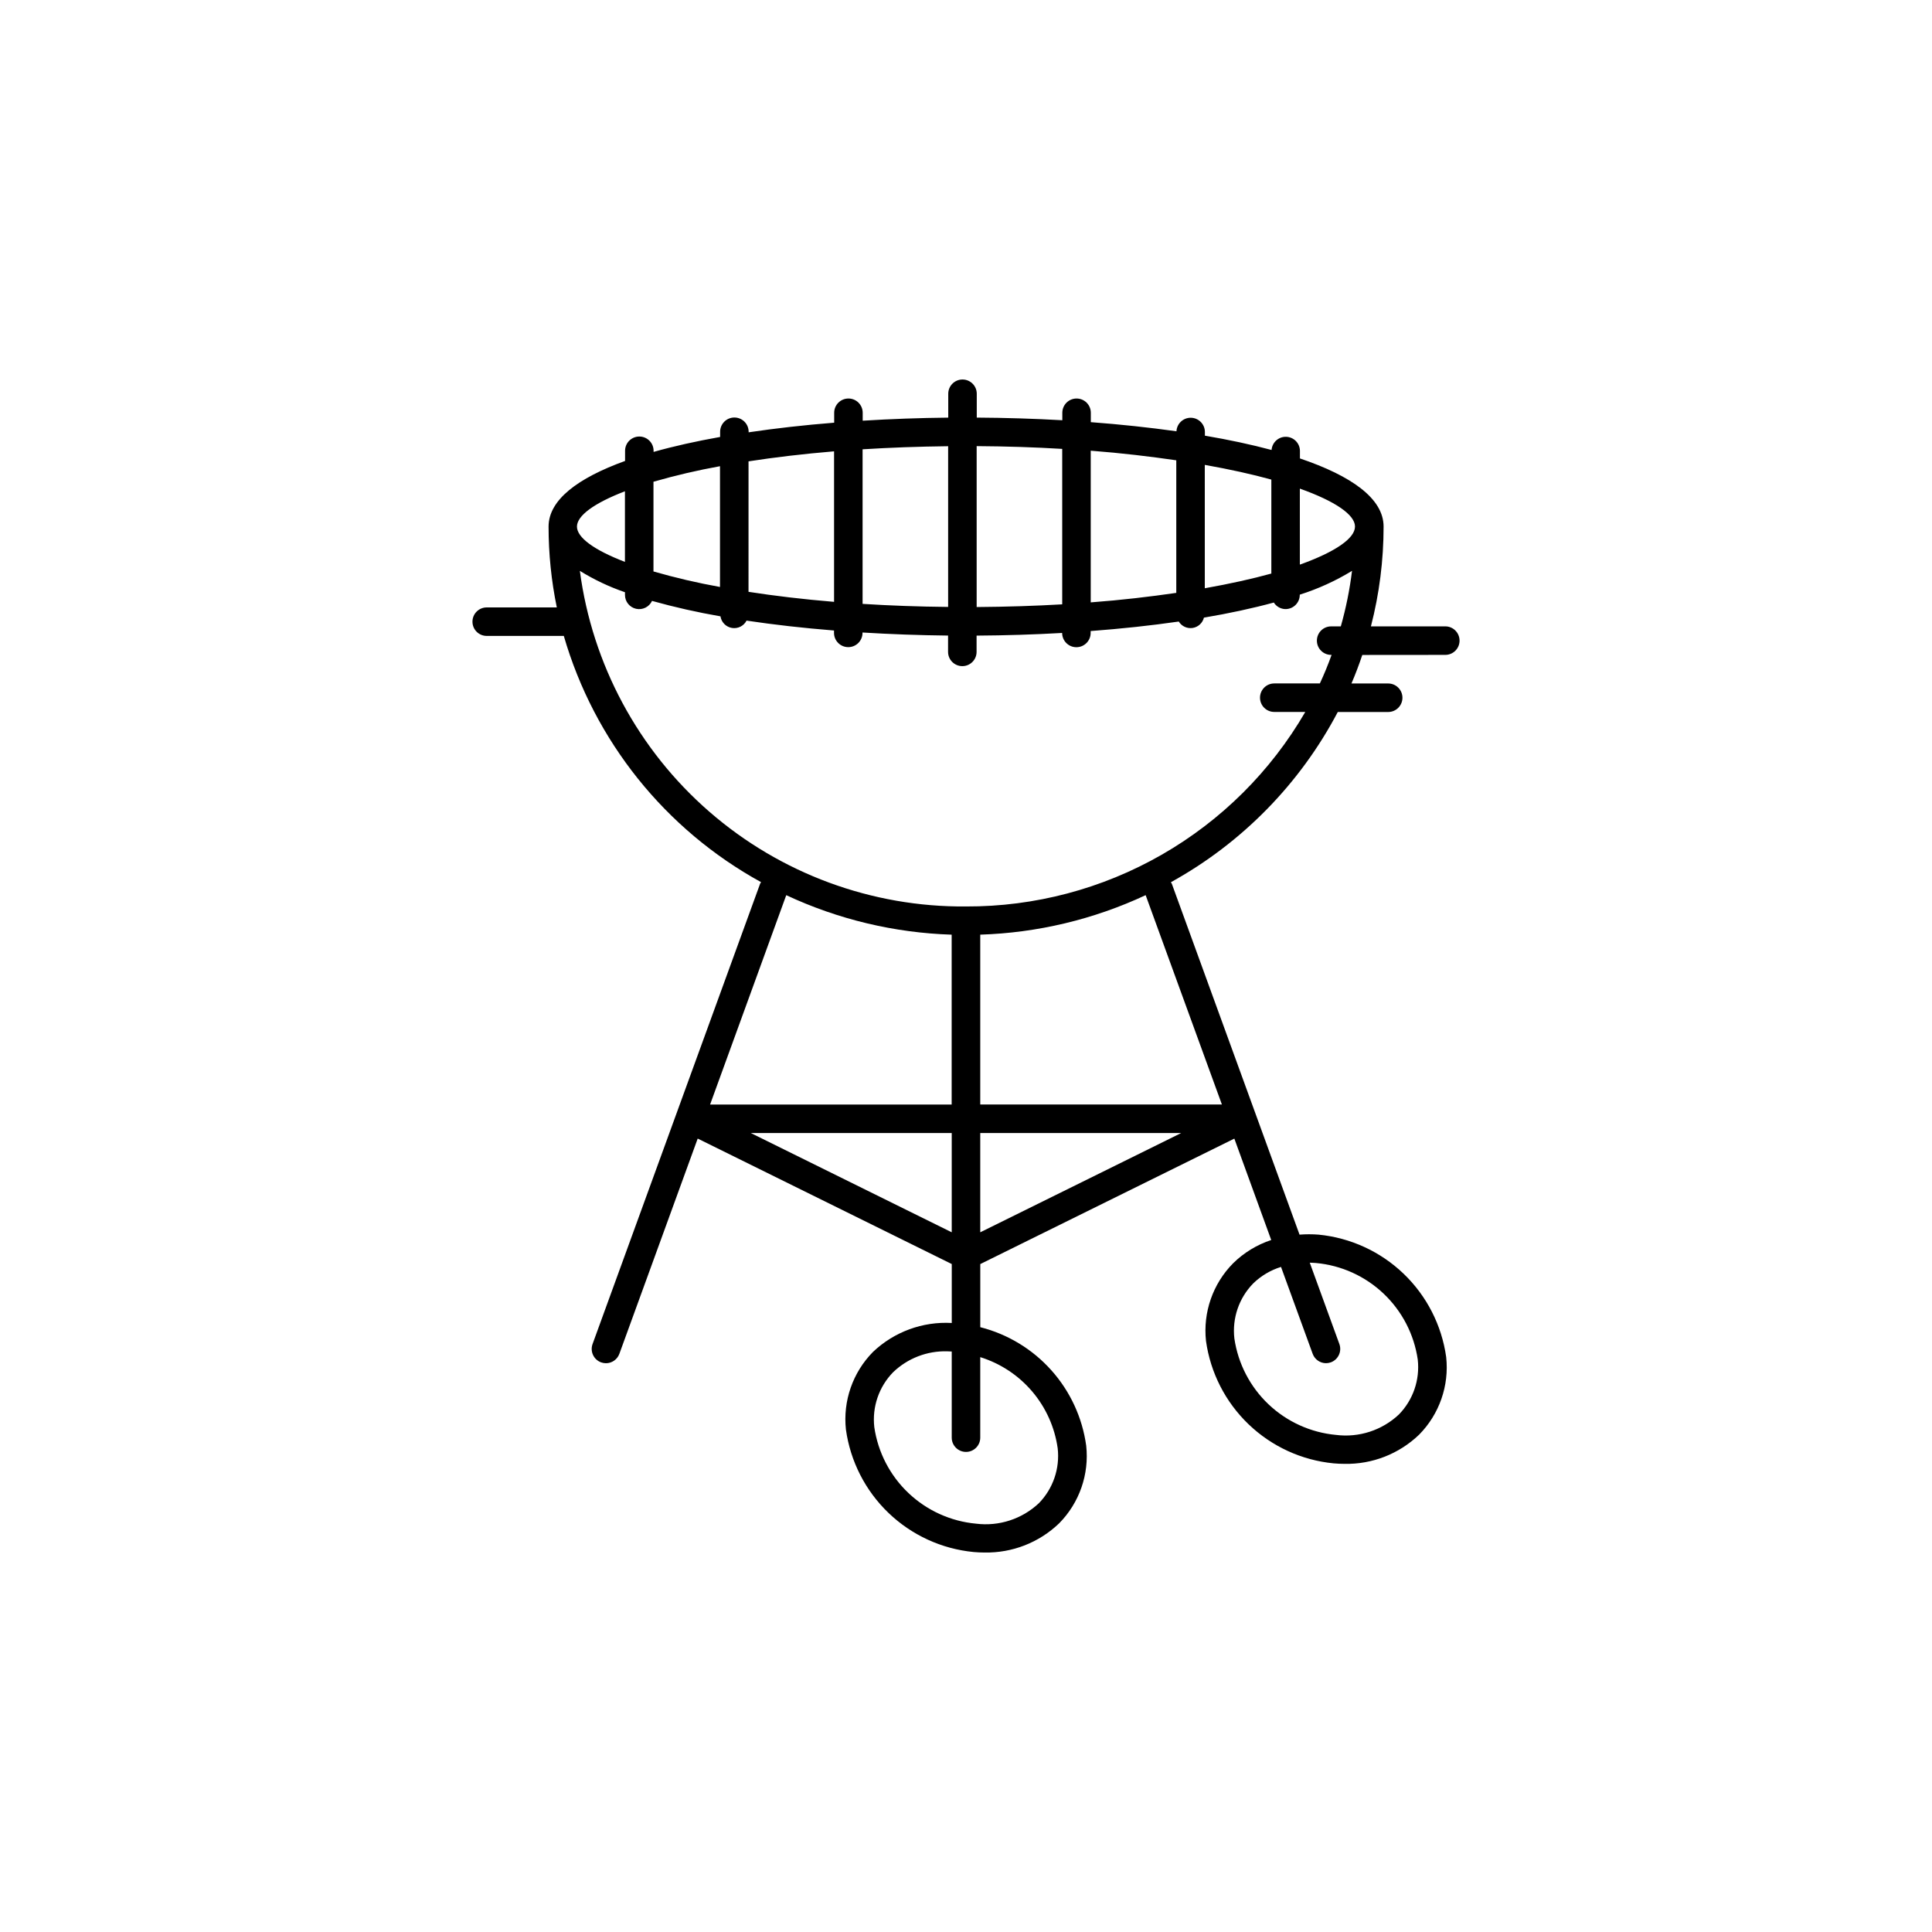 <?xml version="1.0" encoding="UTF-8"?>
<!-- Uploaded to: SVG Repo, www.svgrepo.com, Generator: SVG Repo Mixer Tools -->
<svg fill="#000000" width="800px" height="800px" version="1.1" viewBox="144 144 512 512" xmlns="http://www.w3.org/2000/svg">
 <path d="m527.02 317.55c2.086 0 3.777-1.691 3.777-3.777 0-2.086-1.691-3.781-3.777-3.781h-19.711c2.231-8.637 3.356-17.523 3.356-26.449 0-7.422-8.531-13.445-22.168-18.051v-2.031c-0.027-2.012-1.641-3.644-3.656-3.703-2.012-0.059-3.715 1.484-3.859 3.492-5.379-1.441-11.309-2.711-17.672-3.793v-1.031c-0.031-2.035-1.672-3.68-3.703-3.715-2.035-0.035-3.731 1.551-3.832 3.582-7.211-1.008-14.832-1.828-22.695-2.418v-2.488c0-2.086-1.691-3.777-3.777-3.777-2.086 0-3.777 1.691-3.777 3.777v1.98c-7.457-0.422-15.059-0.656-22.672-0.699v-6.32c0-2.086-1.691-3.777-3.781-3.777-2.086 0-3.777 1.691-3.777 3.777v6.328c-7.629 0.074-15.234 0.352-22.672 0.812v-2.102c0-2.086-1.691-3.777-3.777-3.777s-3.781 1.691-3.781 3.777v2.629c-7.879 0.629-15.492 1.484-22.672 2.551l0.004-0.141c0-2.09-1.691-3.781-3.781-3.781-2.086 0-3.777 1.691-3.777 3.781v1.371c-6.375 1.137-12.309 2.457-17.633 3.965v-0.301c0-2.086-1.691-3.777-3.777-3.777-2.09 0-3.781 1.691-3.781 3.777v2.695c-12.539 4.535-20.273 10.328-20.273 17.402 0 7.195 0.73 14.367 2.184 21.414h-18.578c-2.086 0-3.777 1.691-3.777 3.777 0 2.086 1.691 3.777 3.777 3.777h20.43c8.07 27.828 26.875 51.305 52.273 65.25-0.09 0.125-0.168 0.258-0.238 0.391l-44.418 122.03c-0.707 1.961 0.305 4.129 2.266 4.844 0.41 0.148 0.848 0.227 1.289 0.227 1.59 0 3.008-0.996 3.551-2.488l20.762-57.047 67.328 33.25v15.621c-7.723-0.434-15.277 2.344-20.883 7.676-5.356 5.43-7.988 12.984-7.164 20.566 1.176 8.426 5.152 16.211 11.289 22.098 6.141 5.891 14.086 9.539 22.555 10.359 0.969 0.086 1.93 0.133 2.875 0.133v-0.004c7.363 0.148 14.484-2.637 19.793-7.742 5.359-5.43 7.992-12.98 7.164-20.566-1.02-7.434-4.238-14.395-9.238-19.988-5-5.598-11.559-9.57-18.832-11.418v-16.723l67.328-33.25 9.777 26.875 0.004-0.004c-3.809 1.254-7.277 3.371-10.129 6.188-5.359 5.43-7.988 12.984-7.164 20.566 1.176 8.418 5.152 16.195 11.289 22.082 6.133 5.883 14.07 9.531 22.531 10.352 0.969 0.086 1.93 0.133 2.875 0.133h0.004c7.363 0.148 14.48-2.637 19.789-7.742 5.359-5.43 7.988-12.984 7.164-20.566-1.18-8.422-5.156-16.199-11.289-22.082-6.137-5.883-14.074-9.531-22.539-10.355-1.676-0.129-3.359-0.129-5.035 0l-33.852-93.004v0.004c-0.07-0.137-0.152-0.266-0.242-0.391 18.832-10.395 34.211-26.078 44.23-45.113h13.359c2.086 0 3.777-1.695 3.777-3.781 0-2.086-1.691-3.777-3.777-3.777h-9.734c1.059-2.473 2.016-4.996 2.871-7.559zm-34.258 161.16c6.707 0.617 13.016 3.477 17.902 8.113 4.891 4.641 8.078 10.785 9.051 17.453 0.609 5.359-1.219 10.707-4.984 14.566-4.465 4.203-10.574 6.191-16.66 5.426-6.711-0.621-13.016-3.481-17.906-8.117-4.887-4.637-8.074-10.785-9.047-17.453-0.609-5.356 1.215-10.699 4.977-14.562 2.082-2.027 4.613-3.531 7.387-4.391l8.387 23.027c0.543 1.484 1.949 2.477 3.527 2.488 0.441-0.004 0.875-0.078 1.289-0.227 1.961-0.719 2.973-2.887 2.262-4.848l-7.848-21.562c0.57 0.023 1.098 0.035 1.668 0.086zm10.324-195.16c0 3.102-5.188 6.707-14.609 10.078l-0.004-20.141c9.426 3.356 14.617 6.953 14.617 10.059zm-22.168-12.449v24.898c-5.078 1.406-11.012 2.719-17.633 3.894l-0.004-32.695c6.625 1.18 12.562 2.488 17.641 3.898zm-25.191-5.125v35.141c-6.938 1.008-14.461 1.906-22.672 2.519v-40.199c8.215 0.633 15.738 1.539 22.676 2.547zm-30.23-3.023v41.203c-7.164 0.418-14.723 0.656-22.672 0.715v-42.645c7.949 0.051 15.508 0.297 22.676 0.734zm-30.23-0.695v42.586c-7.961-0.082-15.516-0.352-22.672-0.812v-40.961c7.156-0.453 14.715-0.727 22.68-0.82zm-30.23 1.355v39.883c-8.219-0.684-15.781-1.586-22.672-2.656l0.004-34.578c6.898-1.066 14.461-1.973 22.676-2.656zm-30.23 3.934v32.008h0.008c-5.945-1.07-11.832-2.441-17.637-4.113v-23.781 0.004c5.809-1.672 11.695-3.047 17.641-4.121zm-25.191 6.644v18.715c-8.207-3.148-12.715-6.469-12.715-9.355 0.004-2.883 4.519-6.211 12.727-9.363zm42.75 107.04h0.004c13.75 6.422 28.664 9.984 43.832 10.465v45.016h-64.02zm-9.395 63.031h53.25v26.309zm81.328 83.531c0.613 5.359-1.219 10.707-4.981 14.566-4.469 4.203-10.578 6.191-16.664 5.426-6.707-0.621-13.016-3.481-17.902-8.117-4.891-4.637-8.078-10.785-9.051-17.453-0.609-5.356 1.219-10.703 4.984-14.562 3.848-3.699 9.02-5.695 14.352-5.543 0.387 0 0.789 0.031 1.184 0.051v22.832c0 2.086 1.691 3.777 3.781 3.777 2.086 0 3.777-1.691 3.777-3.777v-21.34c5.356 1.668 10.129 4.82 13.762 9.094 3.633 4.273 5.977 9.492 6.758 15.047zm-20.52-83.531h53.254l-53.254 26.309zm64.039-7.559h-64.039v-45.012c15.168-0.48 30.082-4.043 43.832-10.465zm25.965-111.59h-12.09v0.004c-2.086 0-3.777 1.691-3.777 3.777s1.691 3.777 3.777 3.777h8.223c-9.137 15.738-22.258 28.785-38.043 37.836-15.785 9.051-33.676 13.781-51.871 13.715-24.973 0.211-49.156-8.715-68.004-25.098-18.844-16.379-31.055-39.086-34.328-63.84 3.762 2.328 7.773 4.231 11.957 5.664v0.695c-0.012 1.77 1.211 3.305 2.938 3.691s3.488-0.484 4.231-2.09c5.973 1.668 12.027 3.035 18.137 4.09 0.242 1.578 1.473 2.82 3.047 3.078 1.574 0.258 3.137-0.527 3.867-1.945 7.324 1.098 15.113 1.977 23.176 2.621v0.629c0 2.09 1.691 3.781 3.777 3.781s3.777-1.691 3.777-3.781v-0.098c7.438 0.457 15.043 0.73 22.672 0.812v4.324c0 2.086 1.691 3.777 3.781 3.777 2.086 0 3.777-1.691 3.777-3.777v-4.312c7.613-0.047 15.219-0.277 22.672-0.707 0 2.09 1.691 3.781 3.777 3.781 2.086 0 3.781-1.691 3.781-3.781v-0.504c8.102-0.609 15.949-1.449 23.352-2.519v0.004c0.773 1.254 2.223 1.922 3.68 1.695 1.453-0.227 2.633-1.305 2.988-2.734 6.695-1.133 12.914-2.473 18.52-4 0.672 1.066 1.84 1.723 3.098 1.738 2.09 0 3.781-1.691 3.781-3.781v-0.047 0.004c4.856-1.539 9.504-3.656 13.848-6.312-0.609 4.973-1.605 9.895-2.973 14.715h-2.562c-2.086 0-3.777 1.691-3.777 3.781 0 2.086 1.691 3.777 3.777 3.777h0.117c-0.922 2.57-1.953 5.094-3.102 7.562z"/>
</svg>